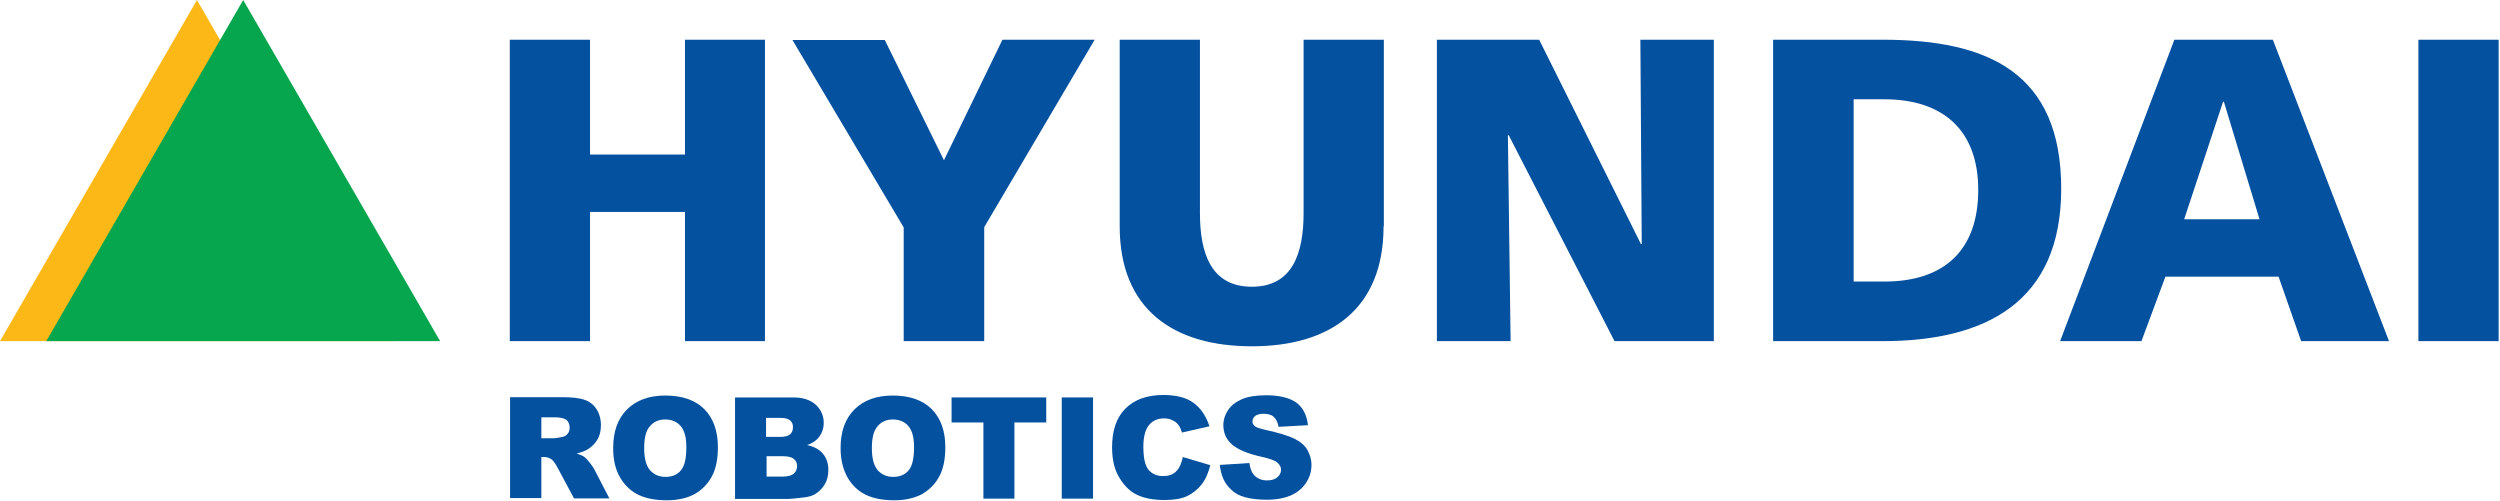 <svg width="919" height="184" viewBox="0 0 919 184" fill="none" xmlns="http://www.w3.org/2000/svg">
<path d="M216.9 56.8H251.8V14.6H281.2V125.4H251.8V77.9H216.9V125.4H187.4V14.6H216.9V56.8ZM325.2 14.6L347 58.9L368.5 14.6H402.4L361.8 83.5V125.4H332.2V83.6L291.3 14.7H325.2V14.6ZM508.6 83.2C508.6 113.6 489 127.3 460.2 127.3C431.2 127.3 411.6 113.6 411.6 83.2V14.6H441.1V78.3C441.1 93 445.1 105.4 460.2 105.4C475.2 105.4 479.2 93 479.2 78.3V14.6H508.7V83.2H508.6ZM603.2 89.7H603.5L603 14.6H630V125.4H593.5L554.6 49.7H554.3L555.3 125.4H528.2V14.6H565.8L603.2 89.7ZM681.4 36.5H692.7C714.4 36.5 727.2 48 727.2 69.8C727.2 91.9 714.8 103.5 692.7 103.5H681.4V36.5ZM651.8 125.4H692.1C730 125.4 757.7 111 757.7 69.4C757.7 26.7 730.8 14.6 692.1 14.6H651.8V125.4ZM830.6 80.6H802.9L817.2 37.4H817.5L830.6 80.6ZM757.3 125.4H787.2L796 101.7H837.6L845.9 125.4H878.2L835.5 14.6H799.3L757.3 125.4ZM889 14.6H918.5V125.4H889V14.6Z" fill="#0451A0"/>
<path d="M144.8 125.4H0L72.4 0L144.8 125.4Z" fill="#FCB817"/>
<path d="M161.8 125.4H17L89.4 0L161.8 125.4Z" fill="#06A64E"/>
<path d="M187.5 183.2V146H206.6C210.1 146 212.9 146.3 214.7 146.9C216.5 147.5 218.1 148.6 219.2 150.3C220.3 151.9 220.9 154 220.9 156.3C220.9 158.4 220.5 160.1 219.6 161.6C218.7 163.1 217.5 164.3 216 165.2C215 165.8 213.7 166.3 212 166.7C213.4 167.2 214.4 167.6 215 168.1C215.4 168.4 216 169.1 216.8 170.1C217.6 171.1 218.1 171.9 218.4 172.4L224 183.2H211L204.9 171.8C204.1 170.3 203.4 169.4 202.8 168.9C202 168.3 201 168 200 168H199V183.1H187.5V183.2ZM199 161.1H203.8C204.3 161.1 205.3 160.9 206.8 160.6C207.6 160.4 208.2 160.1 208.7 159.4C209.2 158.8 209.4 158.1 209.4 157.2C209.4 156 209 155.1 208.3 154.4C207.5 153.8 206.1 153.4 204 153.4H199V161.1V161.1Z" fill="#0451A0"/>
<path d="M225.4 164.7C225.4 158.6 227.1 153.9 230.5 150.5C233.9 147.1 238.6 145.4 244.6 145.4C250.8 145.4 255.6 147.1 258.9 150.4C262.2 153.7 263.9 158.4 263.9 164.4C263.9 168.7 263.2 172.3 261.7 175.1C260.2 177.9 258.1 180 255.4 181.6C252.6 183.1 249.2 183.9 245.1 183.9C240.9 183.9 237.4 183.2 234.7 181.9C232 180.6 229.7 178.5 228 175.6C226.2 172.6 225.4 169 225.4 164.7ZM236.8 164.7C236.8 168.5 237.5 171.1 238.9 172.8C240.3 174.4 242.2 175.3 244.6 175.3C247.1 175.3 249 174.5 250.3 172.9C251.7 171.3 252.3 168.4 252.3 164.3C252.3 160.8 251.6 158.2 250.2 156.6C248.8 155 246.9 154.2 244.5 154.2C242.2 154.2 240.3 155 238.9 156.7C237.5 158.2 236.8 160.9 236.8 164.7Z" fill="#0451A0"/>
<path d="M270.1 146.1H291.6C295.2 146.1 297.9 147 299.9 148.8C301.8 150.6 302.8 152.8 302.8 155.4C302.8 157.6 302.1 159.5 300.7 161.1C299.8 162.1 298.5 163 296.7 163.6C299.4 164.2 301.3 165.3 302.6 166.9C303.9 168.5 304.5 170.4 304.5 172.8C304.5 174.7 304.1 176.5 303.2 178C302.3 179.5 301.1 180.8 299.5 181.7C298.5 182.3 297.1 182.7 295.1 182.9C292.5 183.2 290.8 183.4 290 183.4H270.2V146.1H270.1ZM281.7 160.6H286.7C288.5 160.6 289.7 160.3 290.4 159.7C291.1 159.1 291.5 158.2 291.5 157C291.5 155.9 291.1 155.1 290.4 154.5C289.7 153.9 288.5 153.6 286.7 153.6H281.6V160.6H281.7ZM281.7 175.2H287.6C289.6 175.2 291 174.8 291.8 174.1C292.6 173.4 293 172.5 293 171.3C293 170.2 292.6 169.3 291.8 168.7C291 168 289.6 167.7 287.6 167.7H281.8V175.2H281.7Z" fill="#0451A0"/>
<path d="M309 164.7C309 158.6 310.7 153.9 314.1 150.5C317.5 147.1 322.2 145.4 328.2 145.4C334.4 145.4 339.2 147.1 342.5 150.4C345.8 153.7 347.5 158.4 347.5 164.4C347.5 168.7 346.8 172.3 345.3 175.1C343.8 177.9 341.7 180 339 181.6C336.2 183.1 332.8 183.9 328.7 183.9C324.5 183.9 321 183.2 318.3 181.9C315.6 180.6 313.3 178.5 311.6 175.6C309.9 172.6 309 169 309 164.7ZM320.5 164.7C320.5 168.5 321.2 171.1 322.6 172.8C324 174.4 325.9 175.3 328.3 175.3C330.8 175.3 332.7 174.5 334 172.9C335.4 171.3 336 168.4 336 164.3C336 160.8 335.3 158.2 333.9 156.6C332.5 155 330.6 154.2 328.2 154.2C325.9 154.2 324 155 322.6 156.7C321.2 158.2 320.5 160.9 320.5 164.7Z" fill="#0451A0"/>
<path d="M349.7 146.1H384.6V155.3H372.9V183.3H361.5V155.3H349.8V146.1H349.7Z" fill="#0451A0"/>
<path d="M390.3 146.1H401.8V183.3H390.3V146.1Z" fill="#0451A0"/>
<path d="M434.8 168L444.9 171C444.2 173.8 443.2 176.2 441.7 178.1C440.2 180 438.4 181.4 436.3 182.4C434.1 183.4 431.4 183.8 428.1 183.8C424.1 183.8 420.8 183.2 418.2 182C415.6 180.8 413.4 178.8 411.6 175.8C409.7 172.8 408.8 169.1 408.8 164.4C408.8 158.3 410.4 153.5 413.7 150.2C417 146.9 421.6 145.2 427.6 145.2C432.3 145.2 436 146.1 438.6 148C441.3 149.9 443.3 152.8 444.6 156.7L434.5 159C434.1 157.9 433.8 157 433.4 156.5C432.8 155.6 432 154.9 431 154.5C430.1 154 429 153.8 427.9 153.8C425.3 153.8 423.3 154.8 421.9 156.9C420.9 158.5 420.3 160.9 420.3 164.2C420.3 168.3 420.9 171.1 422.2 172.7C423.5 174.2 425.2 175 427.5 175C429.7 175 431.4 174.4 432.5 173.1C433.5 172.2 434.3 170.4 434.8 168Z" fill="#0451A0"/>
<path d="M448.4 170.9L459.3 170.2C459.5 172 460 173.3 460.7 174.3C461.9 175.8 463.6 176.6 465.8 176.6C467.4 176.6 468.7 176.2 469.6 175.4C470.5 174.6 470.9 173.7 470.9 172.7C470.9 171.7 470.5 170.9 469.6 170.1C468.8 169.3 466.8 168.6 463.7 167.9C458.7 166.8 455.1 165.3 452.9 163.4C450.7 161.5 449.7 159.1 449.7 156.2C449.7 154.3 450.3 152.5 451.4 150.8C452.5 149.1 454.2 147.8 456.4 146.8C458.6 145.8 461.7 145.3 465.5 145.3C470.2 145.3 473.9 146.2 476.4 147.9C478.9 149.7 480.4 152.5 480.8 156.3L470 156.9C469.7 155.2 469.1 154 468.2 153.2C467.3 152.4 466 152.1 464.4 152.1C463.1 152.1 462.1 152.4 461.4 152.9C460.7 153.5 460.4 154.2 460.4 155C460.4 155.6 460.7 156.1 461.2 156.6C461.7 157.1 463 157.5 465.1 158C470.1 159.1 473.7 160.2 475.9 161.3C478.1 162.4 479.7 163.8 480.6 165.4C481.5 167 482.1 168.9 482.1 170.9C482.1 173.3 481.4 175.5 480.1 177.5C478.8 179.5 476.9 181 474.6 182.1C472.2 183.1 469.3 183.7 465.7 183.7C459.4 183.7 455 182.5 452.6 180C450.1 177.8 448.8 174.7 448.4 170.9Z" fill="#0451A0"/>
</svg>
